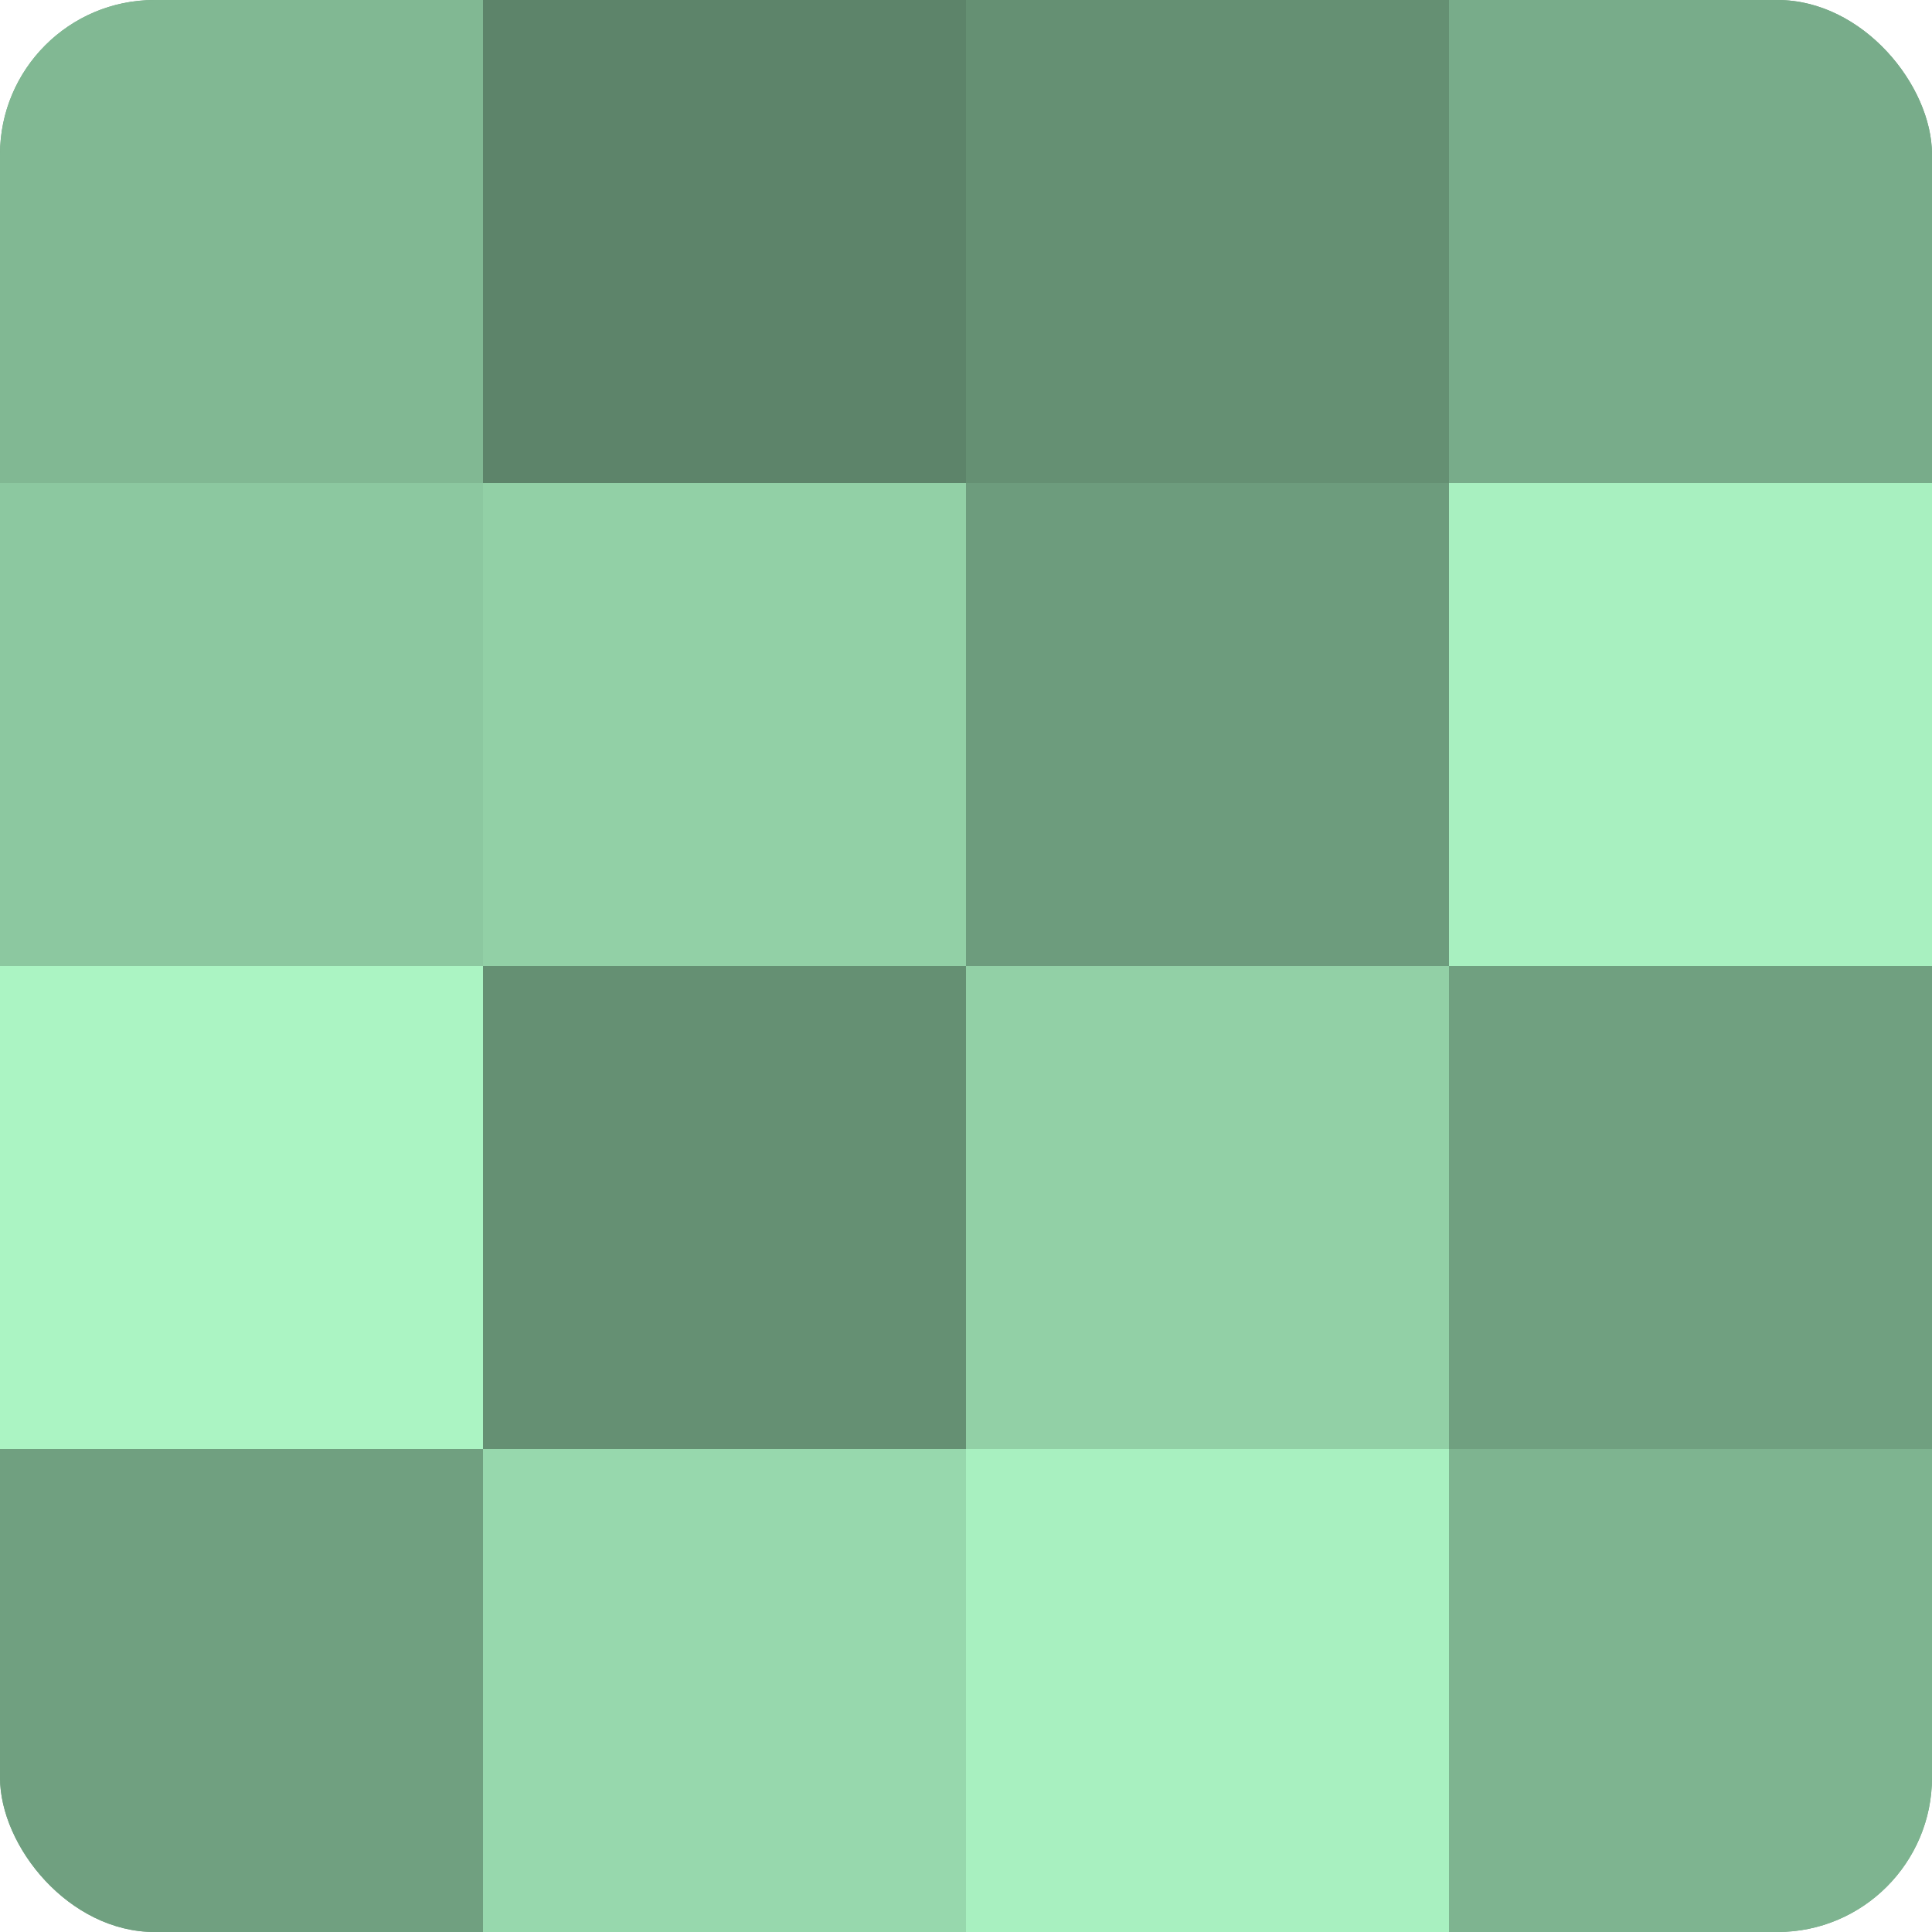 <?xml version="1.0" encoding="UTF-8"?>
<svg xmlns="http://www.w3.org/2000/svg" width="60" height="60" viewBox="0 0 100 100" preserveAspectRatio="xMidYMid meet"><defs><clipPath id="c" width="100" height="100"><rect width="100" height="100" rx="8" ry="8"/></clipPath></defs><g clip-path="url(#c)"><rect width="100" height="100" fill="#70a080"/><rect width="25" height="25" fill="#81b893"/><rect y="25" width="25" height="25" fill="#8cc8a0"/><rect y="50" width="25" height="25" fill="#abf4c3"/><rect y="75" width="25" height="25" fill="#70a080"/><rect x="25" width="25" height="25" fill="#5d846a"/><rect x="25" y="25" width="25" height="25" fill="#92d0a6"/><rect x="25" y="50" width="25" height="25" fill="#659073"/><rect x="25" y="75" width="25" height="25" fill="#97d8ad"/><rect x="50" width="25" height="25" fill="#659073"/><rect x="50" y="25" width="25" height="25" fill="#6d9c7d"/><rect x="50" y="50" width="25" height="25" fill="#92d0a6"/><rect x="50" y="75" width="25" height="25" fill="#a8f0c0"/><rect x="75" width="25" height="25" fill="#78ac8a"/><rect x="75" y="25" width="25" height="25" fill="#a8f0c0"/><rect x="75" y="50" width="25" height="25" fill="#70a080"/><rect x="75" y="75" width="25" height="25" fill="#7eb490"/></g></svg>
